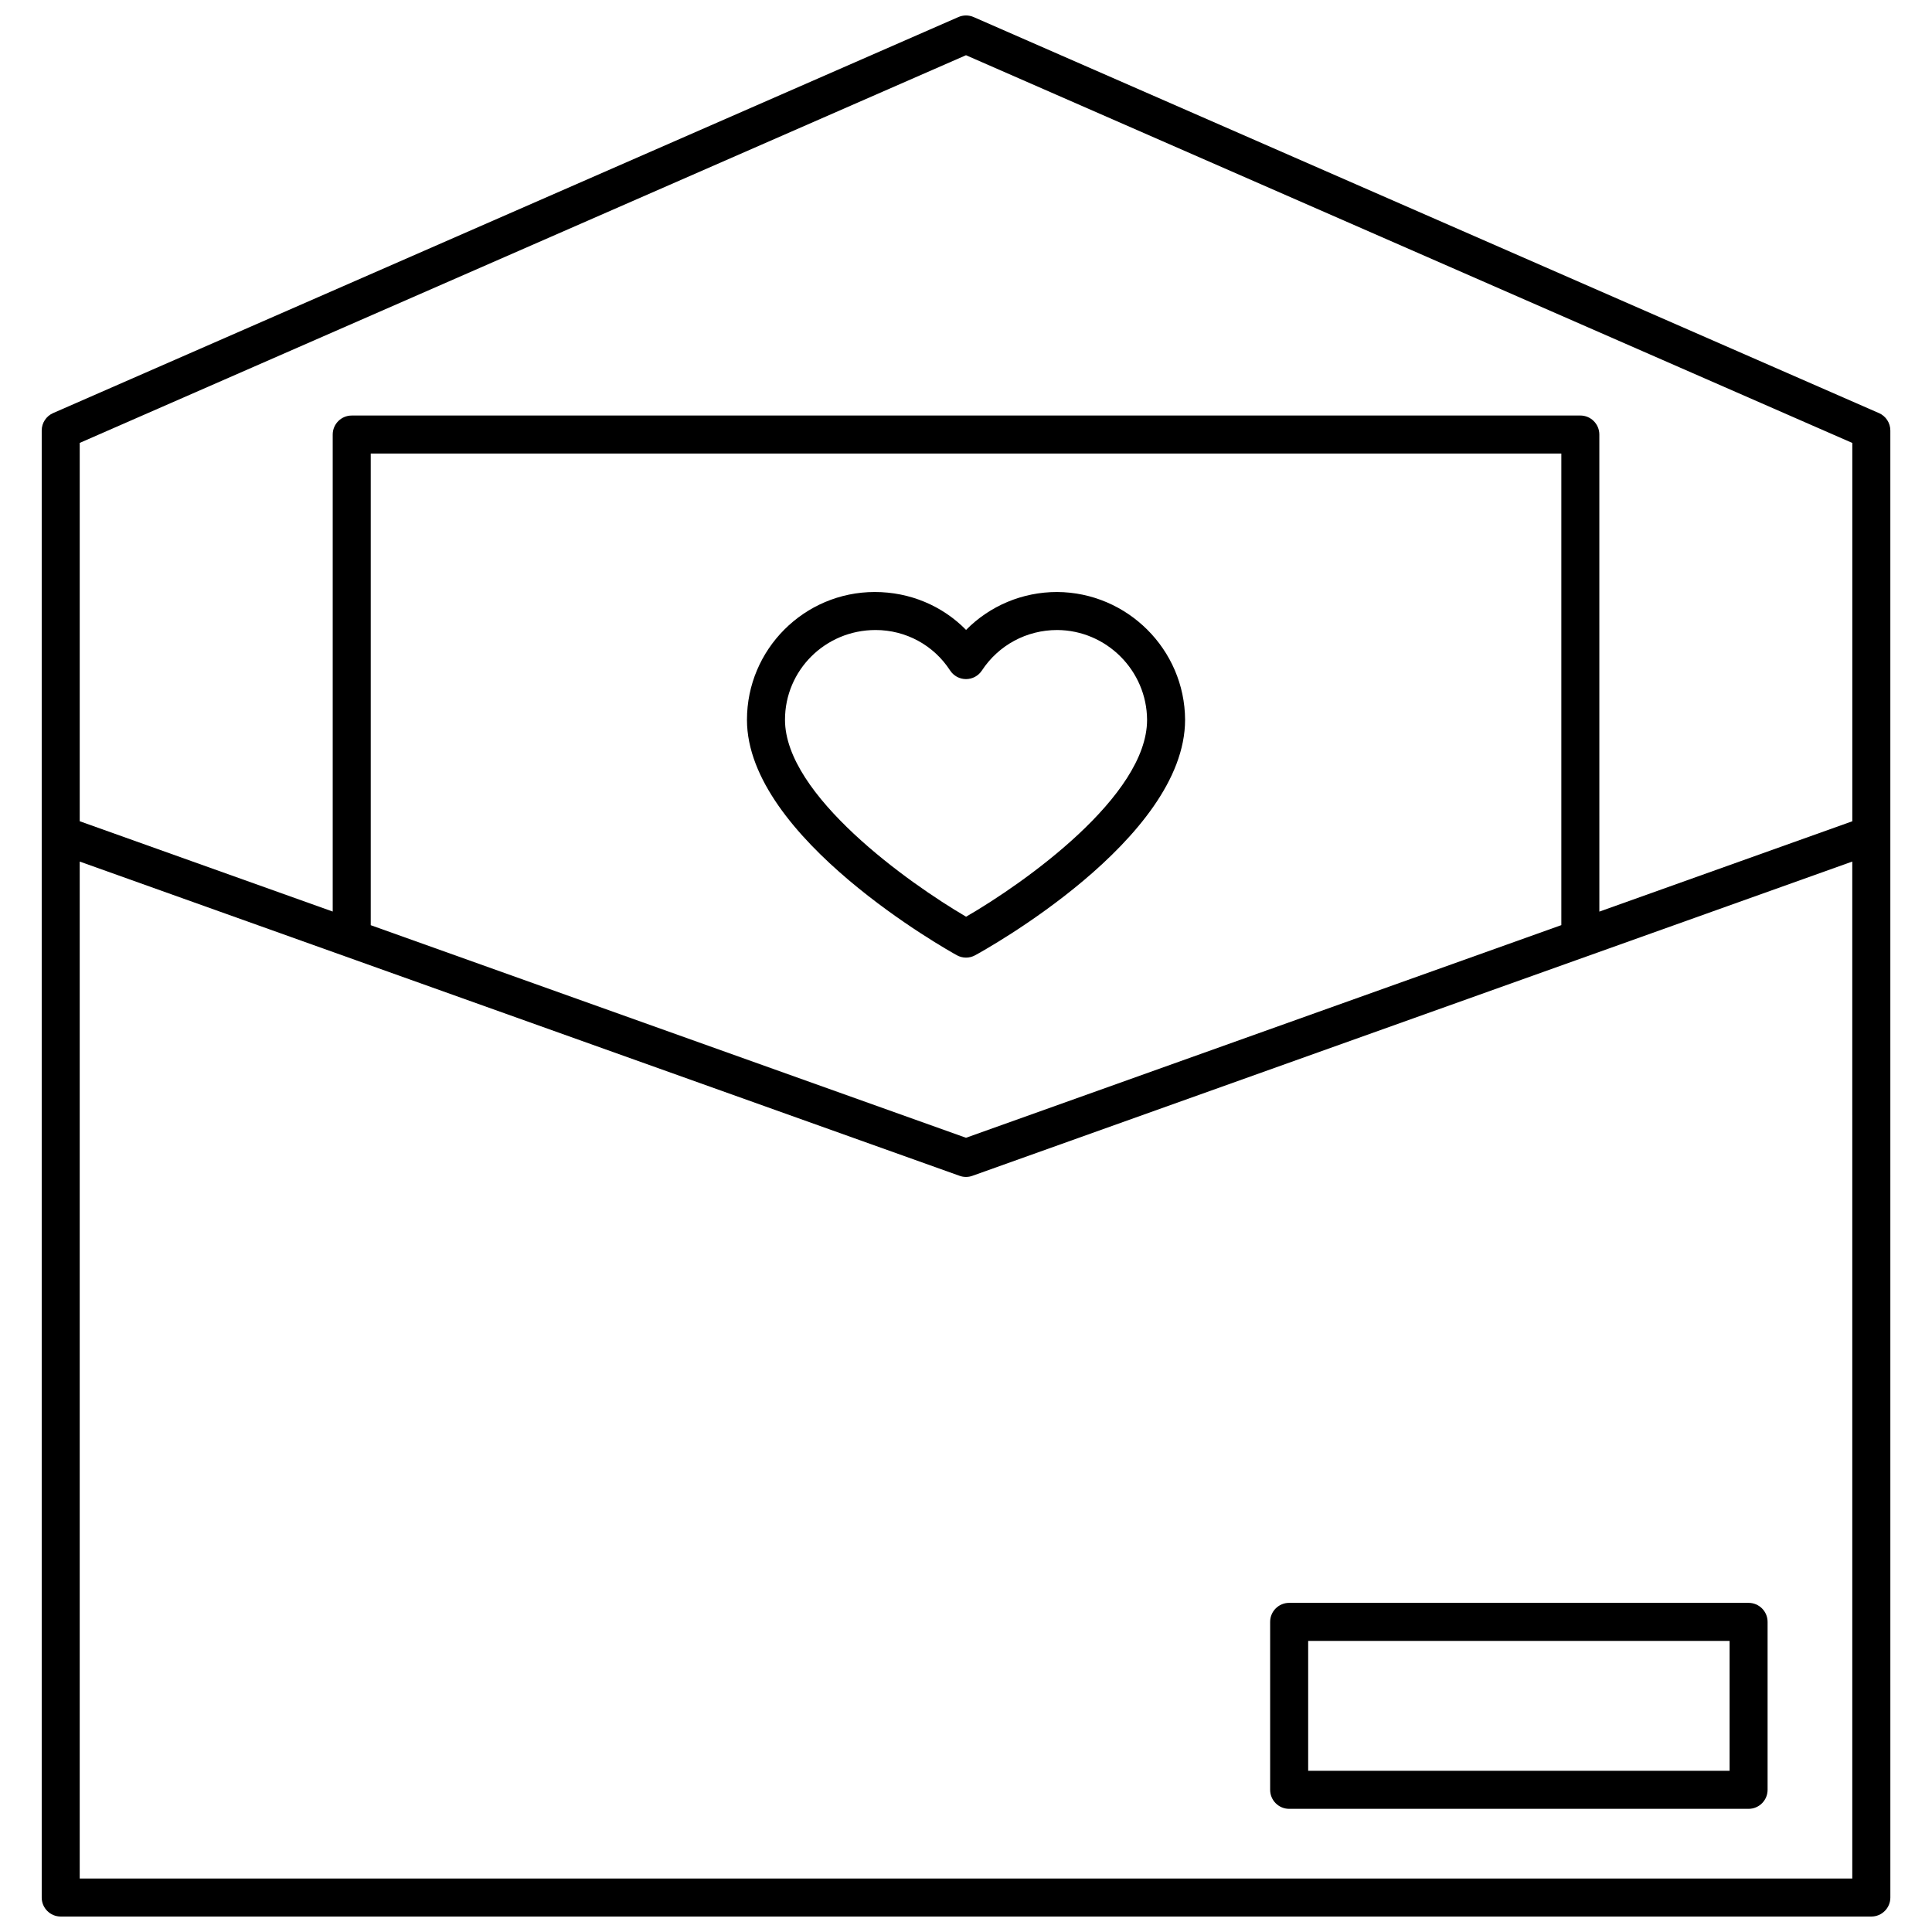 <?xml version="1.0" encoding="UTF-8"?>
<!-- Uploaded to: ICON Repo, www.iconrepo.com, Generator: ICON Repo Mixer Tools -->
<svg width="800px" height="800px" version="1.1" viewBox="144 144 512 512" xmlns="http://www.w3.org/2000/svg">
 <defs>
  <clipPath id="a">
   <path d="m155 148.09h490v503.81h-490z"/>
  </clipPath>
 </defs>
 <g clip-path="url(#a)">
  <path d="m641.93 253.47-239.91-104.95c-1.281-0.562-2.75-0.562-4.031 0l-239.91 104.95c-1.832 0.805-3.023 2.609-3.023 4.613v388.78c0 2.781 2.258 5.039 5.039 5.039h479.83c2.781 0 5.039-2.258 5.039-5.039l-0.004-281.68v-107.1c0-2.004-1.188-3.809-3.019-4.617zm-241.93-94.836 234.88 102.75v100.26l-67.035 23.941-0.004-126.43c0-2.781-2.258-5.039-5.039-5.039l-325.59 0.004c-2.781 0-5.039 2.258-5.039 5.039v126.41l-67.047-23.934v-100.26zm157.75 230.54-157.75 56.348-157.75-56.336v-125h315.52v124.98zm77.125 252.65h-469.75v-269.5l233.18 83.281c1.09 0.395 2.297 0.395 3.387 0l233.18-83.281z"/>
 </g>
 <path d="m397.56 397.14c0.754 0.422 1.602 0.637 2.438 0.637 0.828 0 1.664-0.203 2.41-0.613 2.277-1.238 55.652-30.641 55.652-62.422-0.09-18.582-15.285-33.766-33.938-33.855-9.18 0-17.816 3.668-24.102 10.047-6.258-6.379-14.871-10.047-24.191-10.047-18.68 0-33.875 15.195-33.875 33.875-0.012 31.305 53.34 61.129 55.605 62.379zm-21.531-86.18c8.012 0 15.395 4 19.75 10.711 0.926 1.43 2.519 2.297 4.211 2.297h0.012c1.691 0 3.285-0.855 4.211-2.277 4.414-6.723 11.848-10.73 19.941-10.73 13.078 0.059 23.758 10.75 23.832 23.801 0 20.262-32.598 43.297-47.961 52.176-15.367-8.996-47.992-32.234-47.992-52.176-0.016-13.121 10.664-23.801 23.996-23.801z"/>
 <path d="m485.64 623.36h121.75c2.781 0 5.039-2.258 5.039-5.039v-44.508c0-2.781-2.258-5.039-5.039-5.039h-121.75c-2.781 0-5.039 2.258-5.039 5.039v44.508c0.004 2.781 2.258 5.039 5.039 5.039zm5.039-44.508h111.68v34.43h-111.68z"/>
</svg>